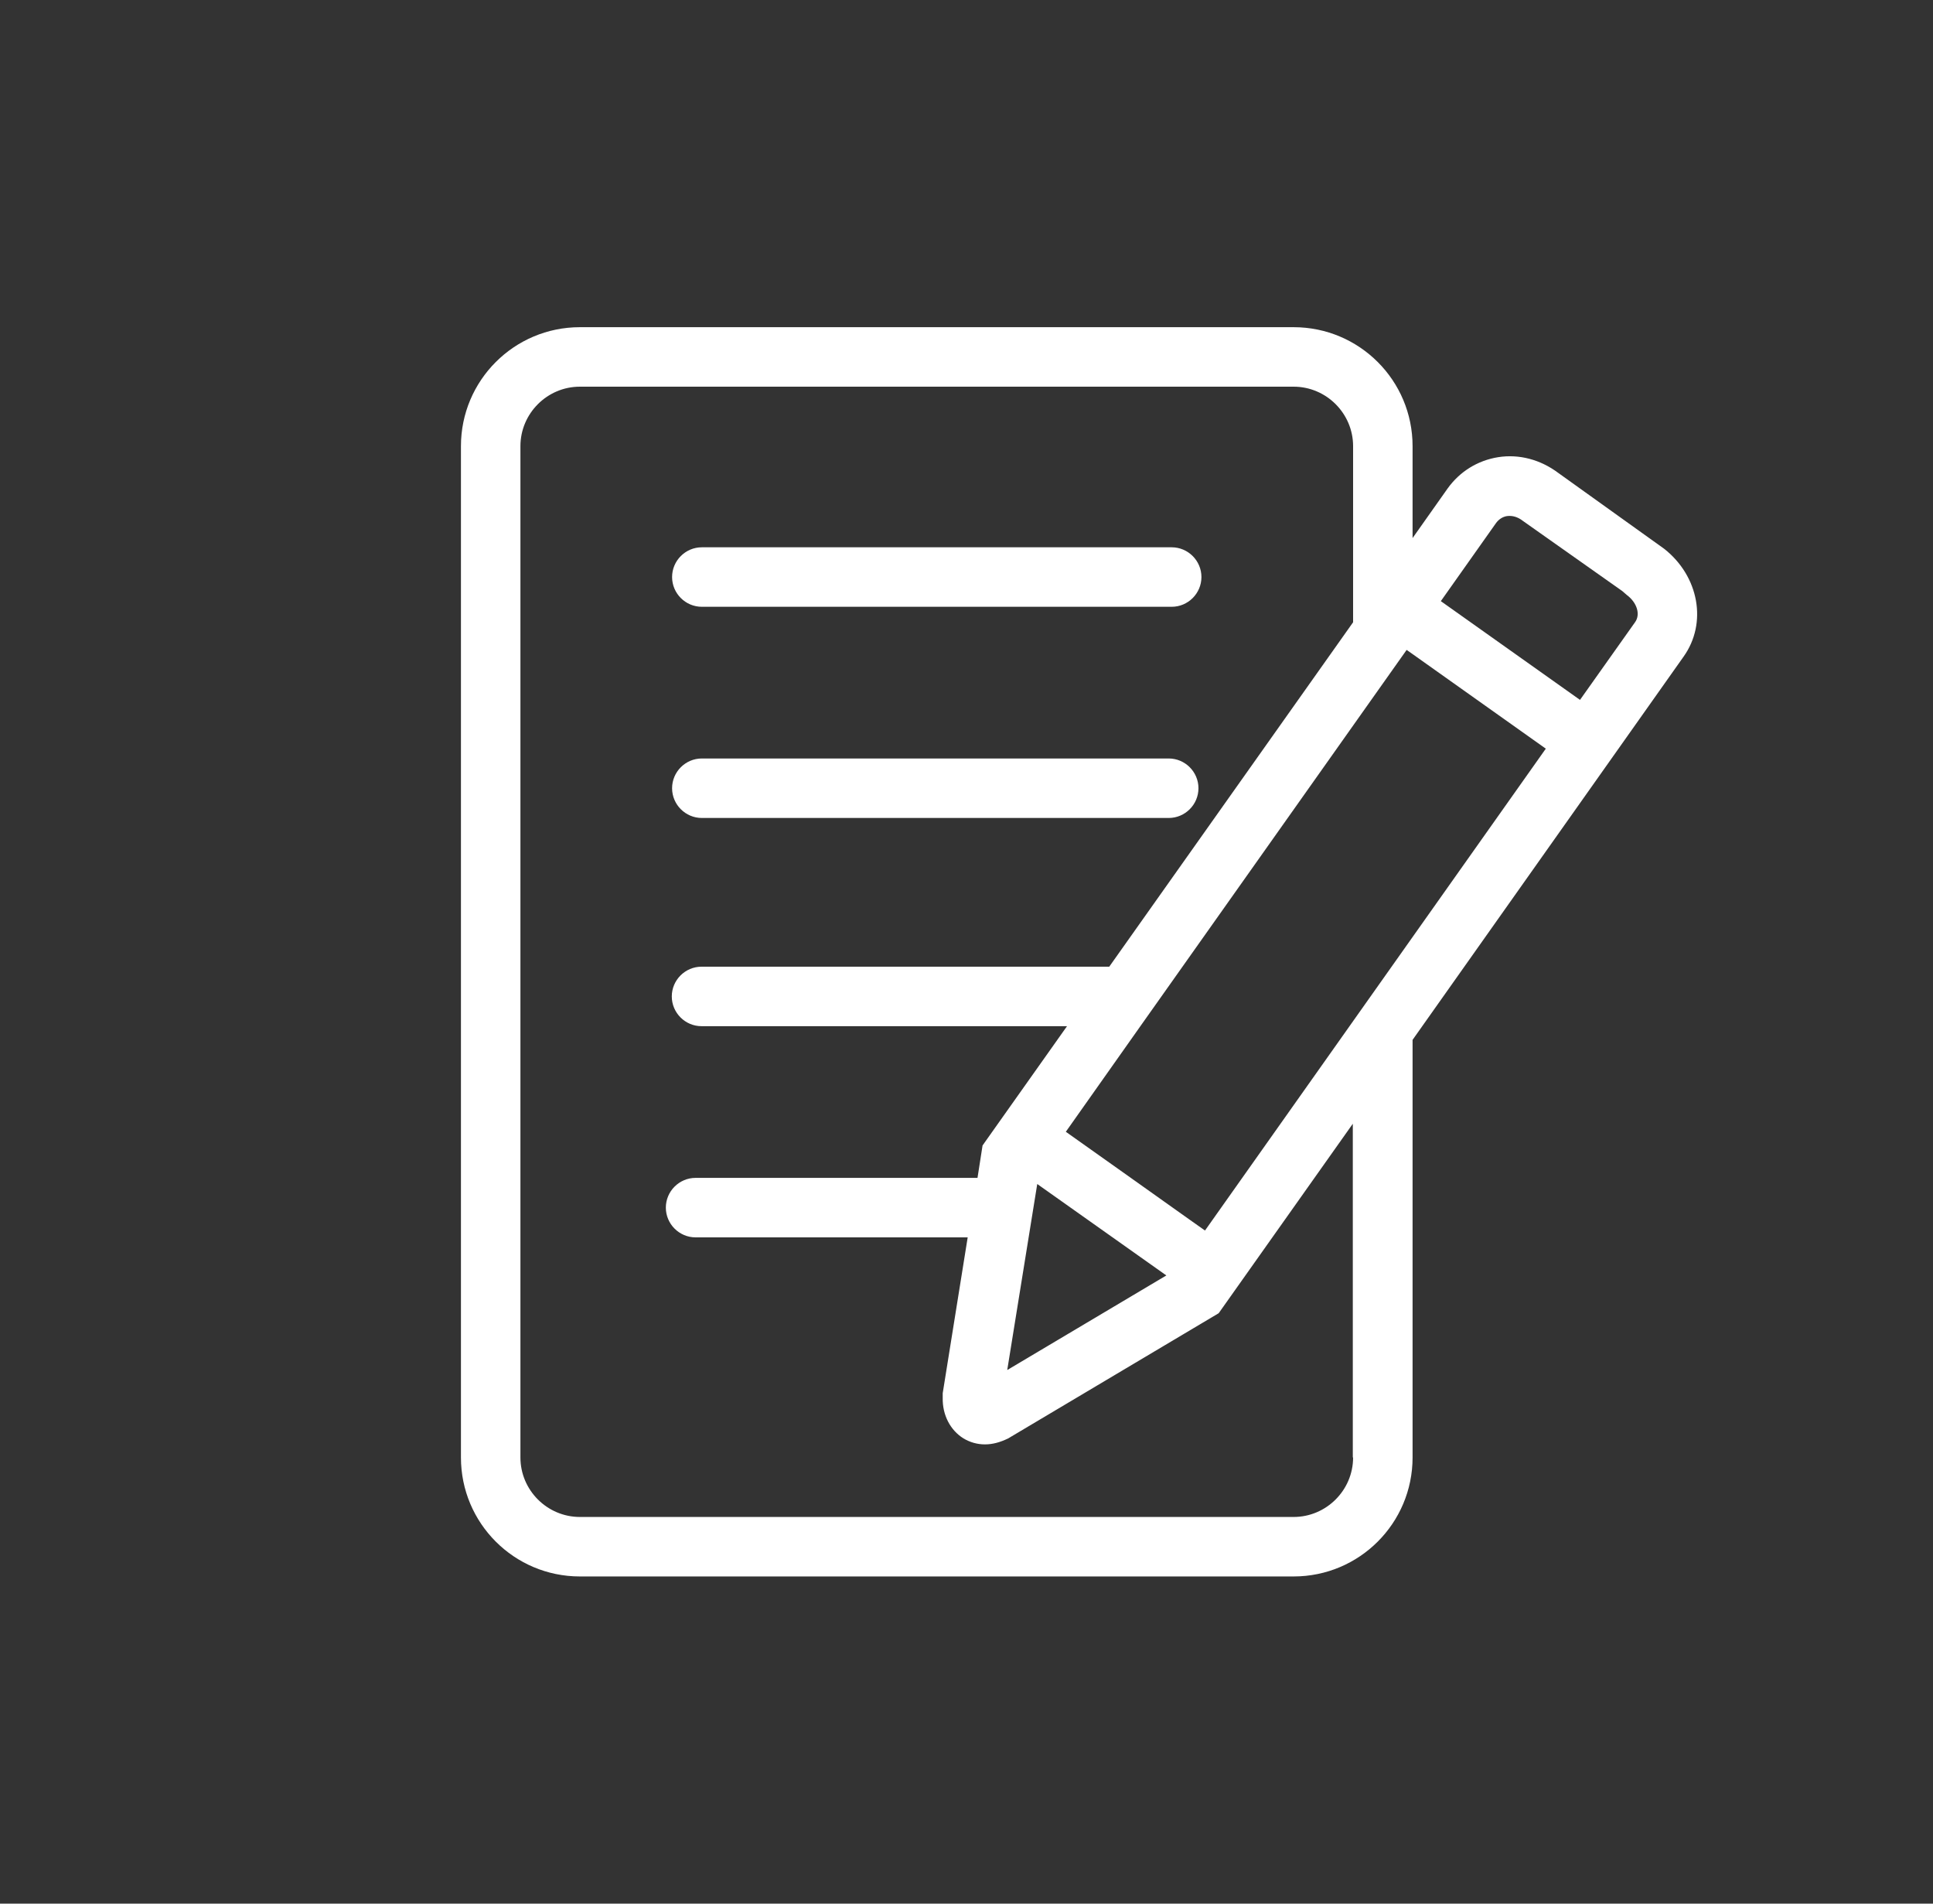 <svg width="65" height="64" viewBox="0 0 65 64" fill="none" xmlns="http://www.w3.org/2000/svg">
<rect x="0" y="0" width="65" height="64" fill="#333333" stroke="none"/>
<path d="M23.6 20.4H39.4C39.95 20.4 40.4 19.95 40.4 19.4C40.4 18.85 39.95 18.4 39.4 18.4H23.6C23.05 18.4 22.6 18.85 22.6 19.4C22.6 19.95 23.05 20.4 23.6 20.4Z" fill="white"/>
<path d="M23.6 27.5H39.3C39.85 27.5 40.3 27.05 40.3 26.5C40.3 25.95 39.85 25.5 39.3 25.5H23.6C23.05 25.5 22.6 25.95 22.6 26.5C22.6 27.05 23.05 27.5 23.6 27.5Z" fill="white"/>
<path fill-rule="evenodd" clip-rule="evenodd" d="M52.4 15.9L55.96 18.45C57.13 19.37 57.42 20.95 56.61 22.08L47.5 34.96V49C47.5 51.21 45.71 53 43.5 53H19.5C17.29 53 15.5 51.21 15.5 49V15C15.5 12.79 17.29 11 19.5 11H43.5C45.71 11 47.5 12.79 47.5 15V18.09L48.68 16.42C49.09 15.85 49.69 15.48 50.38 15.37C51.08 15.26 51.8 15.45 52.4 15.9ZM43.5 51C44.6 51 45.5 50.1 45.5 49H45.49V37.78L40.98 44.15L33.9 48.36C33.63 48.49 33.38 48.56 33.12 48.56C32.86 48.56 32.62 48.49 32.4 48.36C31.95 48.08 31.69 47.57 31.7 47V46.84L32.54 41.6H23.39C22.84 41.6 22.39 41.15 22.39 40.6C22.39 40.05 22.84 39.6 23.39 39.6H32.87L33.04 38.51L35.88 34.5H23.59C23.04 34.5 22.59 34.05 22.59 33.5C22.59 32.95 23.04 32.5 23.59 32.5H37.3L45.5 20.92V15C45.5 13.9 44.6 13 43.5 13H19.5C18.4 13 17.5 13.9 17.5 15V49C17.5 50.1 18.4 51 19.5 51H43.5ZM34.879 39.806L33.87 46.06L39.22 42.88L34.879 39.806ZM51.98 25.17L47.5 21.99L47.3 21.85L38.34 34.51L35.84 38.05L38.04 39.61L40.01 41.01L40.52 41.37L51.98 25.17ZM53.13 23.53L54.98 20.92C55.17 20.66 55.05 20.26 54.7 20L54.55 19.87L51.22 17.52C51.03 17.37 50.85 17.33 50.68 17.35C50.53 17.37 50.4 17.46 50.31 17.58L48.45 20.21L53.13 23.53Z" fill="white"/>
</svg>
